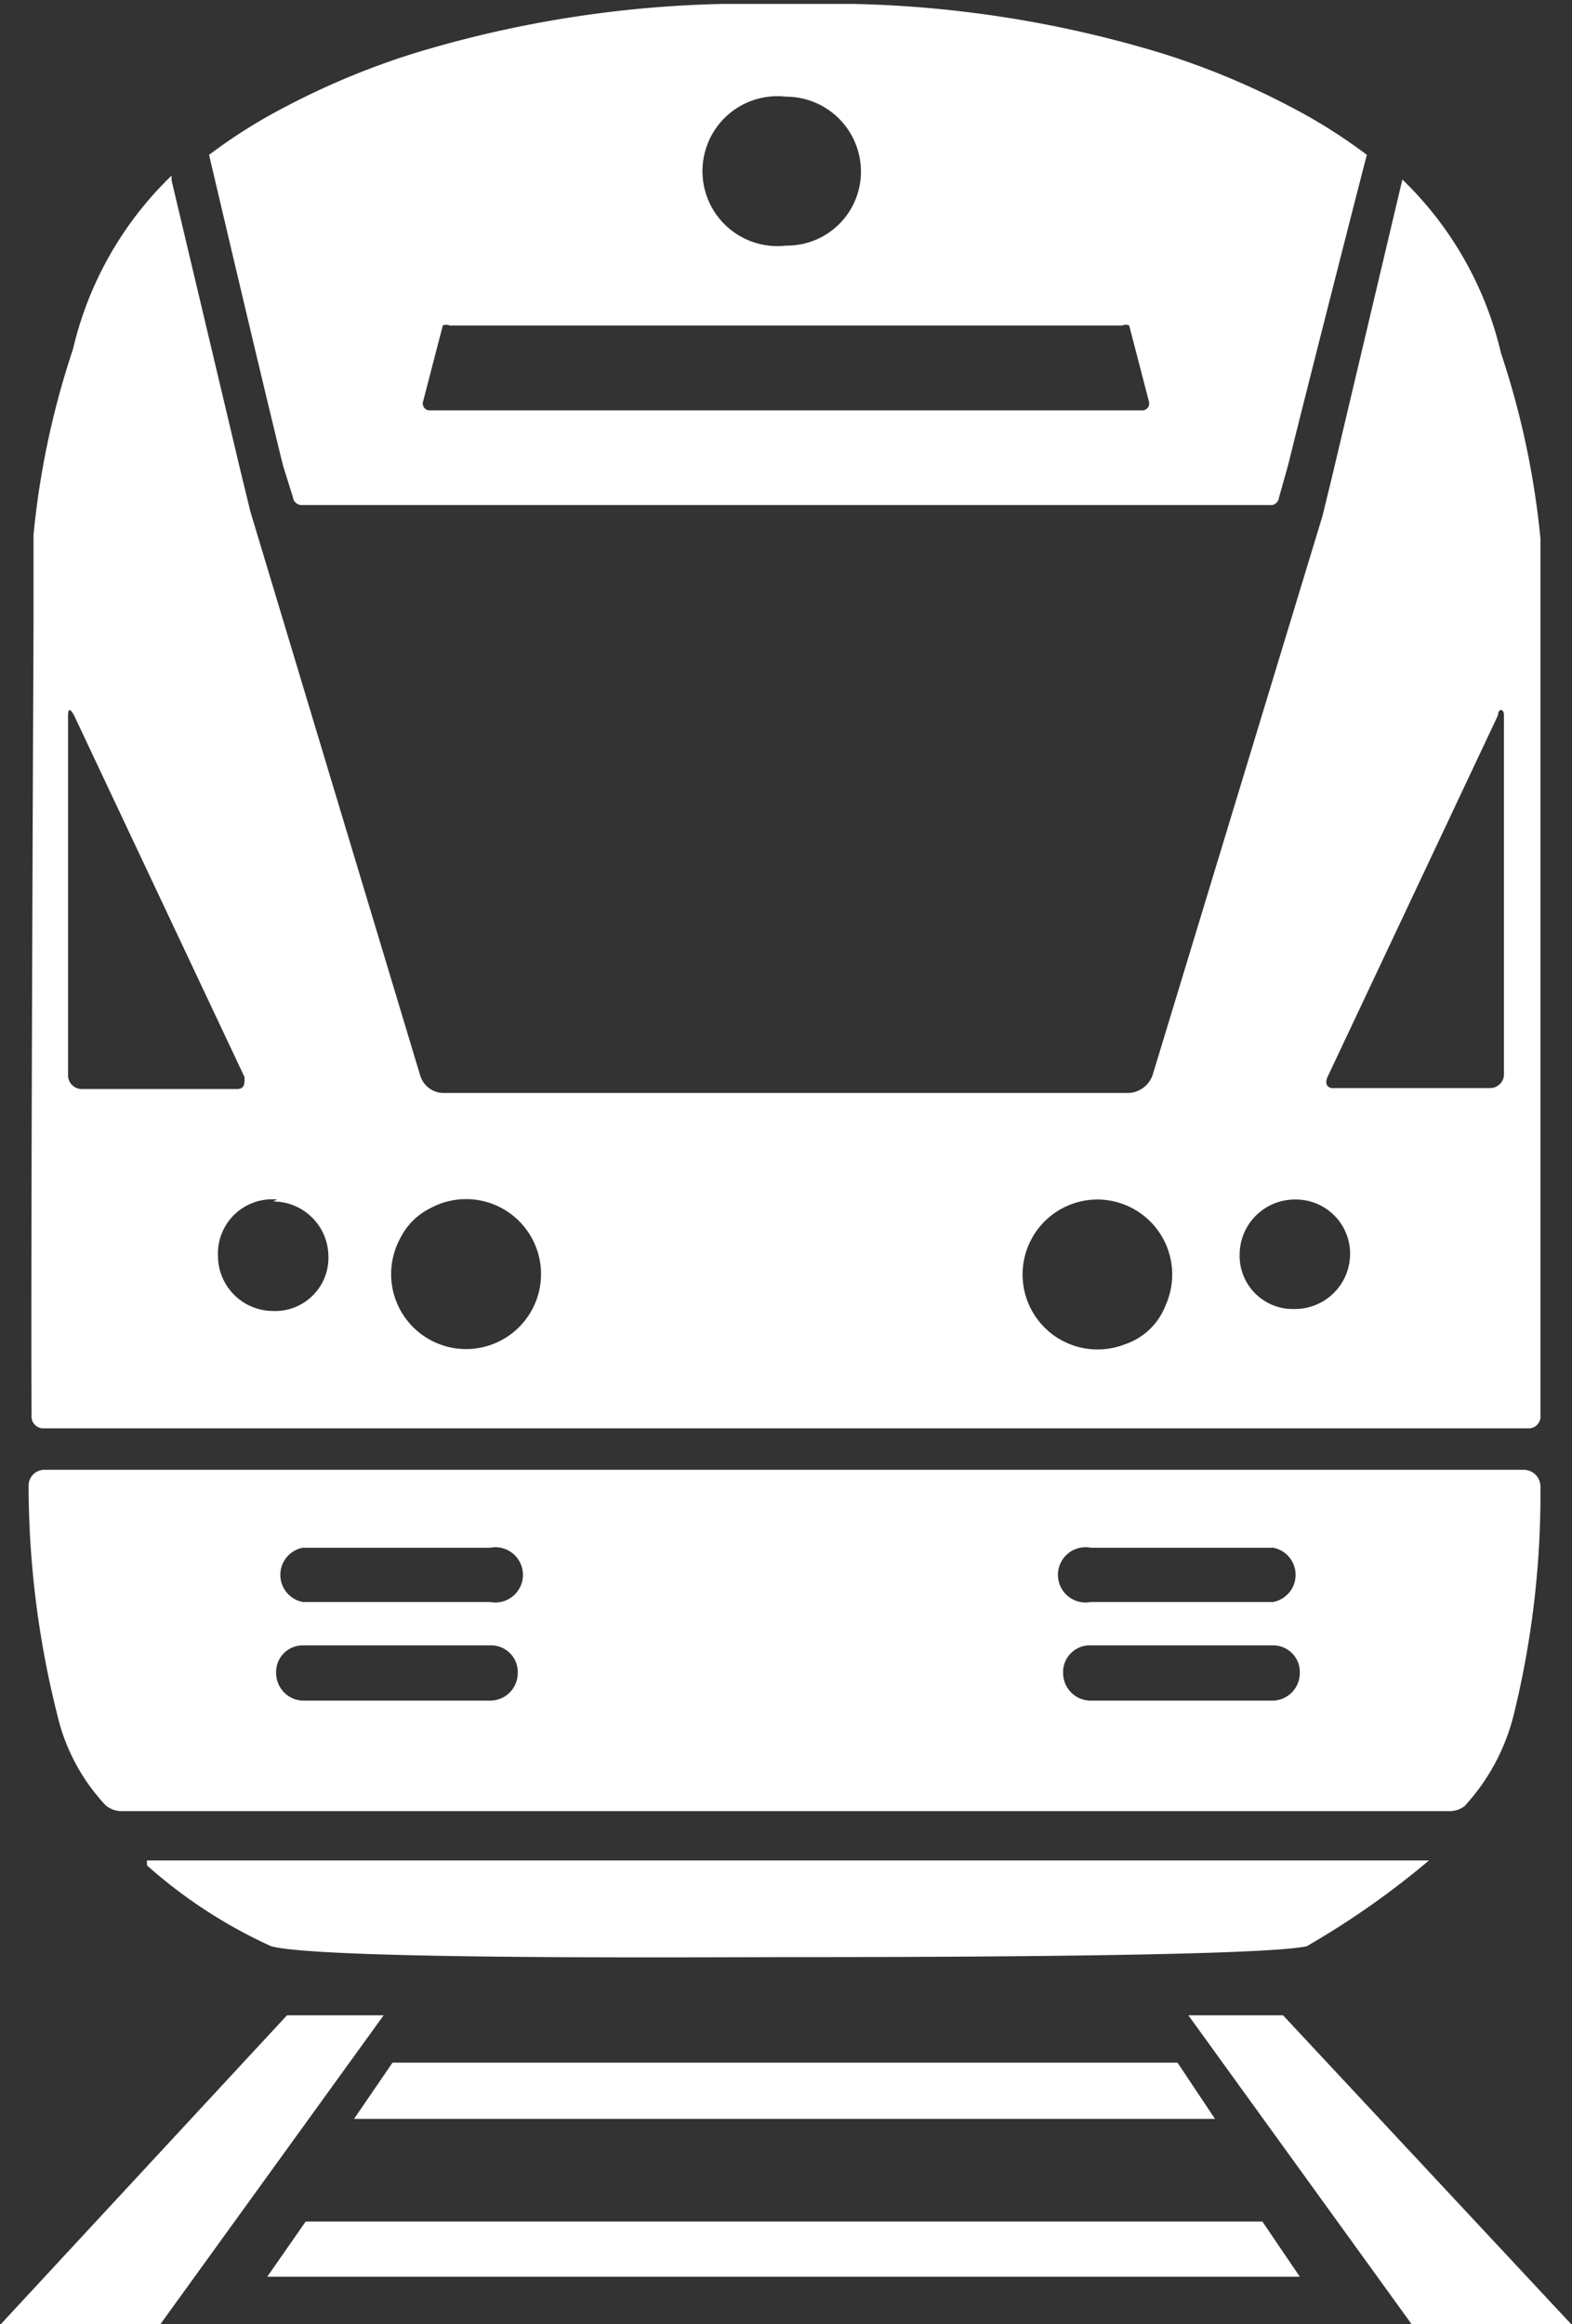 <?xml version="1.0" encoding="UTF-8"?> <svg xmlns="http://www.w3.org/2000/svg" id="Layer_5" data-name="Layer 5" viewBox="0 0 15.94 23.56"><rect x="0" y="0" width="15.94" height="23.56" fill="#333333" stroke="none"/><defs fill="#f5f5f5"><style>.cls-1{fill:#ffffff;}</style></defs><title>SPRINTER Map Icon 26x26 2</title><polygon class="cls-1" points="12.05 20.43 14.32 23.57 15.94 23.57 13.01 20.43 12.05 20.43" fill="#f5f5f5"></polygon><polygon class="cls-1" points="3.89 20.43 2.91 20.43 0 23.57 1.62 23.57 3.89 20.43" fill="#f5f5f5"></polygon><polygon class="cls-1" points="3.59 21.48 12.32 21.48 11.94 20.91 3.98 20.91 3.59 21.48" fill="#f5f5f5"></polygon><polygon class="cls-1" points="12.8 22.52 3.1 22.52 2.71 23.08 13.18 23.08 12.8 22.52" fill="#f5f5f5"></polygon><path class="cls-1" d="M19.52,20.08s0,0,0,0h-13a0,0,0,0,0,0,.05,5,5,0,0,0,1.26.82c.52.14,4.42.11,5.25.11s4.75,0,5.25-.11A8.48,8.48,0,0,0,19.52,20.08Z" transform="translate(-5.03 -1.22)" fill="#f5f5f5"></path><path class="cls-1" d="M19.88,19.53a2.12,2.12,0,0,0,.5-.93,9.37,9.37,0,0,0,.27-2.31.17.17,0,0,0-.17-.17h-15a.16.16,0,0,0-.16.16,9.53,9.53,0,0,0,.29,2.32,2,2,0,0,0,.49.92.25.25,0,0,0,.17.06H19.73A.25.25,0,0,0,19.88,19.53ZM10,18.46H8.1a.28.28,0,0,1-.27-.28.27.27,0,0,1,.27-.28H10a.27.27,0,0,1,.28.28A.28.28,0,0,1,10,18.46Zm0-1H8.1a.28.28,0,0,1,0-.55H10a.28.28,0,1,1,0,.55Zm8,1H16.09a.28.28,0,0,1-.28-.28.27.27,0,0,1,.28-.28h1.85a.27.27,0,0,1,.27.28A.28.28,0,0,1,17.94,18.46Zm0-1H16.09a.28.28,0,1,1,0-.55h1.85a.28.28,0,0,1,0,.55Z" transform="translate(-5.03 -1.22)" fill="#f5f5f5"></path><polygon class="cls-1" points="7.9 0 7.91 0 7.91 0 7.9 0 7.9 0" fill="#f5f5f5"></polygon><polygon class="cls-1" points="8.04 0 8.04 0 8.04 0 8.04 0 8.04 0" fill="#f5f5f5"></polygon><polygon class="cls-1" points="8.04 0 8.04 0 8.03 0 8.03 0 8.04 0" fill="#f5f5f5"></polygon><polygon class="cls-1" points="7.9 0 7.9 0 7.9 0 7.9 0 7.9 0" fill="#f5f5f5"></polygon><path class="cls-1" d="M7.9,5.94,8,6.26a.09.09,0,0,0,.09.08h9.84A.09.09,0,0,0,18,6.26l.09-.32c.22-.89.79-3.12.8-3.15h0a5.41,5.41,0,0,0-.76-.48,7.79,7.79,0,0,0-1.32-.55,11.58,11.58,0,0,0-3.12-.5l-.42,0h-.5l-.42,0a11.58,11.58,0,0,0-3.12.5,7.79,7.79,0,0,0-1.32.55,5.41,5.41,0,0,0-.76.48h0S7.68,5.05,7.9,5.94ZM13,2.2a.76.76,0,0,1,.76.76.75.75,0,0,1-.76.75A.76.76,0,1,1,13,2.2ZM9.32,5.29l.2-.77a.08.08,0,0,1,.07,0h6.82a.08.08,0,0,1,.07,0l.2.77a.07.07,0,0,1-.06.09H9.38A.07.07,0,0,1,9.32,5.29Z" transform="translate(-5.03 -1.22)" fill="#f5f5f5"></path><path class="cls-1" d="M5.35,15.57a.12.12,0,0,0,.12.13H20.53a.12.12,0,0,0,.12-.13c0-1.39,0-8,0-8V7c0-.1,0-.2,0-.32a8.5,8.5,0,0,0-.4-1.88,3.57,3.57,0,0,0-1-1.76h0l-.71,3-.1.41-1.72,5.66a.27.27,0,0,1-.26.19H9.54a.25.25,0,0,1-.25-.18L7.57,6.41,7.47,6l-.7-2.95h0V3h0a3.57,3.57,0,0,0-1,1.76,8.5,8.5,0,0,0-.4,1.88c0,.12,0,.22,0,.32v.59S5.34,14.18,5.35,15.57Zm13.14-3.43,1.73-3.67c0-.07.06-.07.06,0v3.65a.14.14,0,0,1-.14.13H18.57C18.49,12.26,18.46,12.21,18.49,12.14Zm-.33,1.24a.55.55,0,0,1,.56.55.56.56,0,0,1-.56.56.54.54,0,0,1-.56-.56A.56.56,0,0,1,18.16,13.38Zm-2,0a.76.76,0,0,1,.69,1.07.67.67,0,0,1-.42.4.76.76,0,1,1-.27-1.47Zm-7.07.39a.67.67,0,0,1,.3-.3.76.76,0,1,1-.3.3Zm-1.29-.37a.56.56,0,0,1,.56.55.54.54,0,0,1-.56.56.56.56,0,0,1-.56-.56A.55.55,0,0,1,7.84,13.38ZM5.78,8.47l1.73,3.67c0,.07,0,.12-.08.12H5.86a.14.14,0,0,1-.14-.13V8.48C5.72,8.4,5.74,8.4,5.78,8.47Z" transform="translate(-5.03 -1.22)" fill="#f5f5f5"></path></svg> 